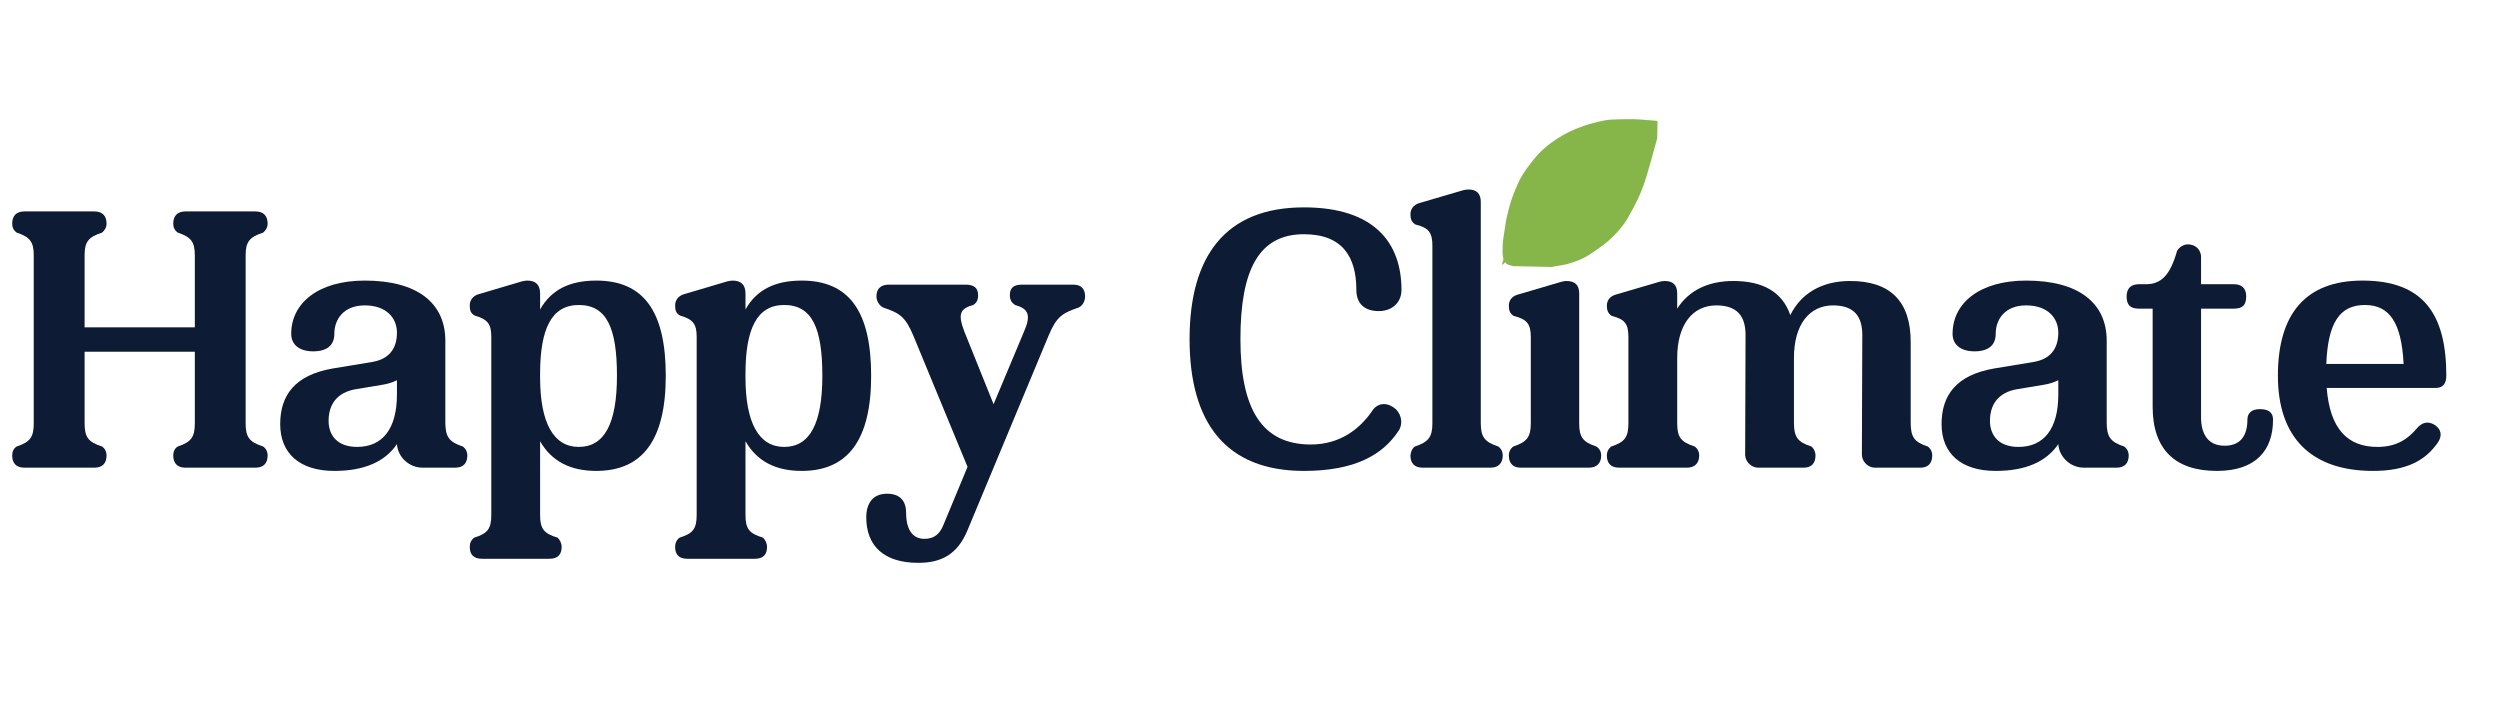 <svg xmlns="http://www.w3.org/2000/svg" xmlns:xlink="http://www.w3.org/1999/xlink" width="350" viewBox="0 0 262.5 75" height="100" preserveAspectRatio="xMidYMid meet"><defs><g></g><clipPath id="65a277d0b5"><path d="M 157 12 L 175 12 L 175 29 L 157 29 Z M 157 12 " clip-rule="nonzero"></path></clipPath><clipPath id="fc5542ff39"><path d="M 158.066 12.207 L 174.531 12.547 L 174.203 28.266 L 157.738 27.922 Z M 158.066 12.207 " clip-rule="nonzero"></path></clipPath><clipPath id="3b80108103"><path d="M 156.832 12.18 L 174.047 12.535 L 173.688 29.75 L 156.477 29.395 Z M 156.832 12.18 " clip-rule="nonzero"></path></clipPath></defs><g fill="#0d1c34" fill-opacity="1"><g transform="translate(0, 49.106)"><g><path d="M 27.633 -2.223 C 26.18 -2.691 25.793 -3.203 25.793 -4.656 L 25.793 -22.293 C 25.793 -23.703 26.18 -24.215 27.633 -24.684 C 27.93 -24.941 28.102 -25.238 28.102 -25.625 C 28.102 -26.391 27.715 -26.906 26.82 -26.906 L 19.473 -26.906 C 18.578 -26.906 18.191 -26.391 18.191 -25.625 C 18.191 -25.238 18.32 -24.941 18.664 -24.684 C 20.07 -24.215 20.457 -23.703 20.457 -22.293 L 20.457 -14.734 L 8.883 -14.734 L 8.883 -22.293 C 8.883 -23.703 9.266 -24.215 10.719 -24.684 C 11.02 -24.941 11.188 -25.238 11.188 -25.625 C 11.188 -26.391 10.805 -26.906 9.906 -26.906 L 2.562 -26.906 C 1.664 -26.906 1.281 -26.391 1.281 -25.625 C 1.281 -25.238 1.41 -24.941 1.75 -24.684 C 3.16 -24.215 3.543 -23.703 3.543 -22.293 L 3.543 -4.656 C 3.543 -3.203 3.16 -2.691 1.75 -2.223 C 1.41 -2.008 1.281 -1.664 1.281 -1.281 C 1.281 -0.512 1.664 0 2.562 0 L 9.906 0 C 10.805 0 11.188 -0.512 11.188 -1.281 C 11.188 -1.664 11.02 -2.008 10.719 -2.223 C 9.266 -2.691 8.883 -3.203 8.883 -4.656 L 8.883 -12.172 L 20.457 -12.172 L 20.457 -4.656 C 20.457 -3.203 20.07 -2.691 18.664 -2.223 C 18.32 -2.008 18.191 -1.664 18.191 -1.281 C 18.191 -0.512 18.578 0 19.473 0 L 26.82 0 C 27.715 0 28.102 -0.512 28.102 -1.281 C 28.102 -1.664 27.93 -2.008 27.633 -2.223 Z M 27.633 -2.223 "></path></g></g></g><g fill="#0d1c34" fill-opacity="1"><g transform="translate(27.8, 49.106)"><g><path d="M 20.797 -2.223 C 19.387 -2.691 18.961 -3.203 18.961 -4.742 L 18.961 -13.324 C 18.961 -17.297 16.016 -19.645 10.504 -19.645 C 5.637 -19.645 2.777 -17.297 2.777 -14.051 C 2.777 -12.855 3.715 -12.215 5.082 -12.215 C 6.535 -12.215 7.305 -12.855 7.305 -14.051 C 7.305 -15.586 8.285 -17.039 10.504 -17.039 C 12.77 -17.039 13.879 -15.715 13.879 -14.18 C 13.879 -12.469 13.023 -11.402 11.316 -11.105 L 7.176 -10.422 C 3.16 -9.738 1.621 -7.602 1.621 -4.57 C 1.621 -1.496 3.672 0.34 7.305 0.34 C 10.465 0.34 12.641 -0.641 13.879 -2.477 C 13.965 -1.109 15.16 0 16.57 0 L 19.988 0 C 20.883 0 21.27 -0.512 21.27 -1.281 C 21.27 -1.664 21.098 -2.008 20.797 -2.223 Z M 9.695 -2.18 C 7.602 -2.18 6.703 -3.418 6.703 -4.91 C 6.703 -6.621 7.559 -7.902 9.566 -8.242 L 12.387 -8.711 C 12.941 -8.797 13.453 -8.969 13.879 -9.184 L 13.879 -7.688 C 13.879 -4.102 12.387 -2.18 9.695 -2.18 Z M 9.695 -2.18 "></path></g></g></g><g fill="#0d1c34" fill-opacity="1"><g transform="translate(48.426, 49.106)"><g><path d="M 14.18 -19.645 C 11.359 -19.645 9.438 -18.664 8.285 -16.613 L 8.285 -18.277 C 8.285 -19.176 7.859 -19.645 6.918 -19.645 C 6.746 -19.645 6.578 -19.602 6.363 -19.559 L 1.75 -18.191 C 1.281 -18.023 0.898 -17.637 0.898 -17.039 C 0.898 -16.527 0.98 -16.227 1.41 -15.973 C 2.777 -15.586 3.16 -15.074 3.16 -13.75 L 3.16 4.953 C 3.16 6.406 2.777 6.918 1.367 7.344 C 1.023 7.602 0.898 7.941 0.898 8.328 C 0.898 9.098 1.281 9.566 2.18 9.566 L 9.266 9.566 C 10.164 9.566 10.547 9.098 10.547 8.328 C 10.547 7.941 10.379 7.602 10.121 7.344 C 8.668 6.918 8.285 6.406 8.285 4.953 L 8.285 -2.777 C 9.48 -0.684 11.445 0.34 14.18 0.34 C 19.004 0.34 21.48 -2.859 21.48 -9.652 C 21.48 -16.398 19.176 -19.645 14.18 -19.645 Z M 12.344 -2.18 C 9.695 -2.18 8.285 -4.699 8.285 -9.48 L 8.285 -9.863 C 8.285 -14.562 9.48 -17.082 12.344 -17.082 C 15.289 -17.082 16.355 -14.648 16.355 -9.652 C 16.355 -4.613 15.031 -2.18 12.344 -2.18 Z M 12.344 -2.18 "></path></g></g></g><g fill="#0d1c34" fill-opacity="1"><g transform="translate(69.991, 49.106)"><g><path d="M 14.18 -19.645 C 11.359 -19.645 9.438 -18.664 8.285 -16.613 L 8.285 -18.277 C 8.285 -19.176 7.859 -19.645 6.918 -19.645 C 6.746 -19.645 6.578 -19.602 6.363 -19.559 L 1.75 -18.191 C 1.281 -18.023 0.898 -17.637 0.898 -17.039 C 0.898 -16.527 0.98 -16.227 1.41 -15.973 C 2.777 -15.586 3.16 -15.074 3.16 -13.75 L 3.16 4.953 C 3.16 6.406 2.777 6.918 1.367 7.344 C 1.023 7.602 0.898 7.941 0.898 8.328 C 0.898 9.098 1.281 9.566 2.18 9.566 L 9.266 9.566 C 10.164 9.566 10.547 9.098 10.547 8.328 C 10.547 7.941 10.379 7.602 10.121 7.344 C 8.668 6.918 8.285 6.406 8.285 4.953 L 8.285 -2.777 C 9.48 -0.684 11.445 0.34 14.18 0.34 C 19.004 0.34 21.48 -2.859 21.48 -9.652 C 21.48 -16.398 19.176 -19.645 14.18 -19.645 Z M 12.344 -2.18 C 9.695 -2.18 8.285 -4.699 8.285 -9.48 L 8.285 -9.863 C 8.285 -14.562 9.48 -17.082 12.344 -17.082 C 15.289 -17.082 16.355 -14.648 16.355 -9.652 C 16.355 -4.613 15.031 -2.18 12.344 -2.18 Z M 12.344 -2.18 "></path></g></g></g><g fill="#0d1c34" fill-opacity="1"><g transform="translate(91.556, 49.106)"><g><path d="M 15.758 -19.219 C 14.863 -19.219 14.477 -18.875 14.477 -18.105 C 14.477 -17.594 14.691 -17.297 15.031 -17.082 C 16.398 -16.699 16.742 -16.059 15.973 -14.305 L 12.77 -6.664 L 9.695 -14.305 C 9.012 -16.102 9.223 -16.699 10.633 -17.082 C 10.977 -17.297 11.145 -17.594 11.145 -18.105 C 11.145 -18.875 10.719 -19.219 9.824 -19.219 L 1.75 -19.219 C 0.855 -19.219 0.469 -18.707 0.469 -17.98 C 0.469 -17.594 0.684 -17.082 1.152 -16.828 C 2.902 -16.227 3.5 -15.887 4.355 -13.836 L 10.035 -0.086 L 7.516 5.98 C 7.133 6.961 6.535 7.473 5.508 7.473 C 4.355 7.473 3.586 6.621 3.586 4.742 C 3.586 3.629 3.074 2.734 1.582 2.734 C 0.086 2.734 -0.598 3.758 -0.598 5.211 C -0.598 8.242 1.281 9.992 4.867 9.992 C 7.344 9.992 8.969 9.055 9.992 6.664 L 18.535 -13.836 C 19.387 -15.887 19.988 -16.227 21.738 -16.828 C 22.207 -17.082 22.379 -17.594 22.379 -17.98 C 22.379 -18.707 22.035 -19.219 21.141 -19.219 Z M 15.758 -19.219 "></path></g></g></g><g fill="#0d1c34" fill-opacity="1"><g transform="translate(112.822, 49.106)"><g></g></g></g><g fill="#0d1c34" fill-opacity="1"><g transform="translate(123.284, 49.106)"><g><path d="M 13.625 0.34 C 19.004 0.34 21.867 -1.367 23.488 -3.758 C 24 -4.398 24 -5.422 23.273 -6.148 C 22.422 -6.875 21.523 -6.832 20.926 -6.148 C 19.516 -4.016 17.383 -2.434 14.348 -2.434 C 9.184 -2.434 6.961 -6.191 6.961 -13.496 C 6.961 -20.754 8.883 -24.512 13.625 -24.512 C 17.723 -24.512 19.133 -22.078 19.133 -18.664 C 19.133 -17.125 20.113 -16.441 21.48 -16.441 C 22.934 -16.441 23.871 -17.383 23.871 -18.664 C 23.871 -23.66 20.969 -27.332 13.625 -27.332 C 5.383 -27.332 1.621 -22.207 1.621 -13.496 C 1.621 -4.781 5.383 0.34 13.625 0.34 Z M 13.625 0.34 "></path></g></g></g><g fill="#0d1c34" fill-opacity="1"><g transform="translate(147.241, 49.106)"><g><path d="M 9.266 0 C 10.121 0 10.547 -0.512 10.547 -1.281 C 10.547 -1.664 10.379 -2.008 10.078 -2.223 C 8.668 -2.691 8.242 -3.203 8.242 -4.656 L 8.242 -27.887 C 8.242 -28.785 7.816 -29.211 6.918 -29.211 C 6.746 -29.211 6.535 -29.168 6.363 -29.125 L 1.707 -27.758 C 1.238 -27.59 0.855 -27.203 0.855 -26.605 C 0.855 -26.094 0.98 -25.793 1.367 -25.539 C 2.777 -25.195 3.16 -24.684 3.16 -23.316 L 3.16 -4.656 C 3.16 -3.203 2.734 -2.691 1.324 -2.223 C 1.023 -2.008 0.898 -1.664 0.855 -1.281 C 0.855 -0.512 1.238 0 2.137 0 Z M 9.266 0 "></path></g></g></g><g fill="#0d1c34" fill-opacity="1"><g transform="translate(157.148, 49.106)"><g><path d="M 6.105 -23.062 C 8.07 -23.062 9.184 -24.172 9.184 -26.137 C 9.184 -28.016 8.07 -29.211 6.105 -29.211 C 4.141 -29.211 3.031 -28.102 3.031 -26.137 C 3.031 -24.172 4.141 -23.062 6.105 -23.062 Z M 9.695 0 C 10.547 0 10.977 -0.512 10.977 -1.281 C 10.977 -1.664 10.805 -2.008 10.465 -2.223 C 9.055 -2.691 8.668 -3.203 8.668 -4.656 L 8.668 -18.277 C 8.668 -19.176 8.242 -19.602 7.305 -19.602 C 7.133 -19.602 6.961 -19.559 6.789 -19.516 L 2.137 -18.148 C 1.664 -17.98 1.281 -17.637 1.281 -16.996 C 1.281 -16.484 1.41 -16.188 1.793 -15.93 C 3.203 -15.586 3.586 -15.074 3.586 -13.707 L 3.586 -4.656 C 3.586 -3.203 3.16 -2.691 1.75 -2.223 C 1.453 -2.008 1.281 -1.664 1.281 -1.281 C 1.281 -0.512 1.664 0 2.52 0 Z M 9.695 0 "></path></g></g></g><g fill="#0d1c34" fill-opacity="1"><g transform="translate(167.439, 49.106)"><g><path d="M 34.977 -2.223 C 33.566 -2.691 33.184 -3.203 33.184 -4.742 L 33.184 -13.195 C 33.184 -17.469 31.047 -19.602 26.82 -19.602 C 23.828 -19.602 21.652 -18.277 20.543 -16.016 C 19.73 -18.406 17.723 -19.602 14.562 -19.602 C 11.871 -19.602 9.863 -18.578 8.668 -16.699 L 8.668 -18.277 C 8.668 -19.176 8.242 -19.602 7.344 -19.602 C 7.133 -19.602 6.961 -19.559 6.789 -19.516 L 2.137 -18.148 C 1.664 -17.98 1.281 -17.637 1.281 -16.996 C 1.281 -16.527 1.41 -16.188 1.793 -15.93 C 3.203 -15.586 3.543 -15.074 3.543 -13.707 L 3.543 -4.656 C 3.543 -3.203 3.16 -2.691 1.75 -2.223 C 1.453 -2.008 1.281 -1.664 1.281 -1.281 C 1.281 -0.512 1.664 0 2.562 0 L 9.695 0 C 10.547 0 10.977 -0.512 10.977 -1.281 C 10.977 -1.664 10.805 -2.008 10.504 -2.223 C 9.055 -2.691 8.668 -3.203 8.668 -4.656 L 8.668 -11.531 C 8.668 -15.031 10.293 -17.039 12.77 -17.039 C 15.031 -17.039 15.844 -15.844 15.844 -13.922 L 15.801 -1.367 C 15.801 -0.641 16.441 0 17.168 0 L 21.949 0 C 22.805 0 23.188 -0.512 23.188 -1.281 C 23.188 -1.664 23.02 -2.008 22.762 -2.223 C 21.309 -2.691 20.926 -3.203 20.926 -4.742 L 20.926 -11.531 C 20.926 -15.031 22.551 -17.039 25.027 -17.039 C 27.289 -17.039 28.102 -15.844 28.102 -13.922 L 28.059 -1.367 C 28.059 -0.641 28.699 0 29.426 0 L 34.207 0 C 35.062 0 35.445 -0.512 35.445 -1.281 C 35.445 -1.664 35.273 -2.008 34.977 -2.223 Z M 34.977 -2.223 "></path></g></g></g><g fill="#0d1c34" fill-opacity="1"><g transform="translate(202.243, 49.106)"><g><path d="M 20.797 -2.223 C 19.387 -2.691 18.961 -3.203 18.961 -4.742 L 18.961 -13.324 C 18.961 -17.297 16.016 -19.645 10.504 -19.645 C 5.637 -19.645 2.777 -17.297 2.777 -14.051 C 2.777 -12.855 3.715 -12.215 5.082 -12.215 C 6.535 -12.215 7.305 -12.855 7.305 -14.051 C 7.305 -15.586 8.285 -17.039 10.504 -17.039 C 12.77 -17.039 13.879 -15.715 13.879 -14.18 C 13.879 -12.469 13.023 -11.402 11.316 -11.105 L 7.176 -10.422 C 3.16 -9.738 1.621 -7.602 1.621 -4.57 C 1.621 -1.496 3.672 0.34 7.305 0.34 C 10.465 0.34 12.641 -0.641 13.879 -2.477 C 13.965 -1.109 15.16 0 16.57 0 L 19.988 0 C 20.883 0 21.27 -0.512 21.27 -1.281 C 21.27 -1.664 21.098 -2.008 20.797 -2.223 Z M 9.695 -2.18 C 7.602 -2.18 6.703 -3.418 6.703 -4.91 C 6.703 -6.621 7.559 -7.902 9.566 -8.242 L 12.387 -8.711 C 12.941 -8.797 13.453 -8.969 13.879 -9.184 L 13.879 -7.688 C 13.879 -4.102 12.387 -2.18 9.695 -2.18 Z M 9.695 -2.18 "></path></g></g></g><g fill="#0d1c34" fill-opacity="1"><g transform="translate(222.868, 49.106)"><g><path d="M 9.906 0.34 C 13.965 0.34 15.801 -1.793 15.801 -5.039 C 15.801 -5.723 15.418 -6.148 14.434 -6.148 C 13.539 -6.148 13.109 -5.723 13.109 -5.039 C 13.109 -3.461 12.469 -2.305 10.719 -2.305 C 8.926 -2.305 8.242 -3.586 8.242 -5.297 L 8.242 -16.699 L 11.703 -16.699 C 12.598 -16.699 12.984 -17.082 12.984 -17.98 C 12.984 -18.875 12.469 -19.262 11.703 -19.262 L 8.242 -19.262 L 8.242 -22.121 C 8.242 -22.719 7.859 -23.273 7.219 -23.402 C 6.621 -23.574 6.023 -23.273 5.723 -22.762 C 4.996 -20.199 4.059 -19.262 2.434 -19.262 L 1.707 -19.262 C 0.941 -19.262 0.426 -18.875 0.426 -17.98 C 0.426 -17.082 0.812 -16.699 1.707 -16.699 L 3.16 -16.699 L 3.16 -6.406 C 3.16 -1.922 5.508 0.34 9.906 0.34 Z M 9.906 0.34 "></path></g></g></g><g fill="#0d1c34" fill-opacity="1"><g transform="translate(237.558, 49.106)"><g><path d="M 19.305 -9.652 C 19.305 -16.102 16.91 -19.645 10.504 -19.645 C 4.484 -19.645 1.621 -16.102 1.621 -9.652 C 1.621 -3.203 5.082 0.34 11.617 0.34 C 15.074 0.34 17.125 -0.727 18.449 -2.691 C 18.918 -3.418 18.746 -4.102 18.023 -4.527 C 17.426 -4.867 16.785 -4.824 16.188 -4.102 C 15.246 -2.988 14.051 -2.18 12.086 -2.18 C 8.926 -2.18 7.09 -4.059 6.746 -8.371 L 18.191 -8.371 C 18.961 -8.371 19.305 -8.84 19.305 -9.652 Z M 10.762 -17.082 C 13.324 -17.082 14.605 -15.246 14.82 -10.891 L 6.703 -10.891 C 6.875 -15.16 8.07 -17.082 10.762 -17.082 Z M 10.762 -17.082 "></path></g></g></g><g clip-path="url(#65a277d0b5)"><g clip-path="url(#fc5542ff39)"><g clip-path="url(#3b80108103)"><path fill="#86b649" d="M 173.828 12.672 C 173.711 12.66 173.594 12.66 173.477 12.648 C 172.602 12.574 171.73 12.488 170.855 12.516 C 170.344 12.527 169.836 12.527 169.324 12.551 C 169.027 12.566 168.723 12.594 168.43 12.652 C 167.625 12.82 166.828 13.02 166.051 13.305 C 165.184 13.621 164.355 14.008 163.586 14.508 C 162.66 15.102 161.805 15.789 161.105 16.66 C 160.551 17.355 160 18.051 159.586 18.844 C 159.422 19.156 159.297 19.488 159.156 19.812 C 158.887 20.438 158.648 21.074 158.477 21.734 C 158.312 22.371 158.148 23 158.059 23.652 C 157.965 24.312 157.84 24.969 157.781 25.633 C 157.742 26.043 157.723 26.465 157.805 26.883 C 157.898 27.375 157.887 27.379 157.562 27.762 C 157.547 27.785 157.531 27.805 157.512 27.824 C 157.082 28.289 156.816 28.863 156.5 29.406 C 156.48 29.441 156.504 29.504 156.512 29.652 C 156.996 28.871 157.402 28.152 158.043 27.531 C 158.191 27.766 158.406 27.812 158.621 27.875 C 158.988 27.984 159.355 28.059 159.742 28.023 C 159.871 28.012 160 28.043 160.133 28.047 C 160.852 28.074 161.566 28.148 162.289 28.109 C 162.844 28.078 163.371 27.93 163.914 27.859 C 164.594 27.766 165.234 27.527 165.867 27.281 C 166.18 27.156 166.48 26.988 166.77 26.816 C 167.094 26.621 167.402 26.395 167.715 26.18 C 168.52 25.637 169.258 25.016 169.898 24.277 C 170.258 23.863 170.609 23.441 170.879 22.957 C 171.098 22.57 171.312 22.184 171.527 21.789 C 172.078 20.777 172.52 19.715 172.852 18.609 C 173.137 17.672 173.395 16.723 173.66 15.777 C 173.809 15.25 173.957 14.723 174.09 14.188 C 174.168 13.871 174.234 13.551 174.277 13.227 C 174.324 12.887 174.164 12.703 173.828 12.672 Z M 173.828 12.672 " fill-opacity="1" fill-rule="nonzero"></path></g></g></g></svg>